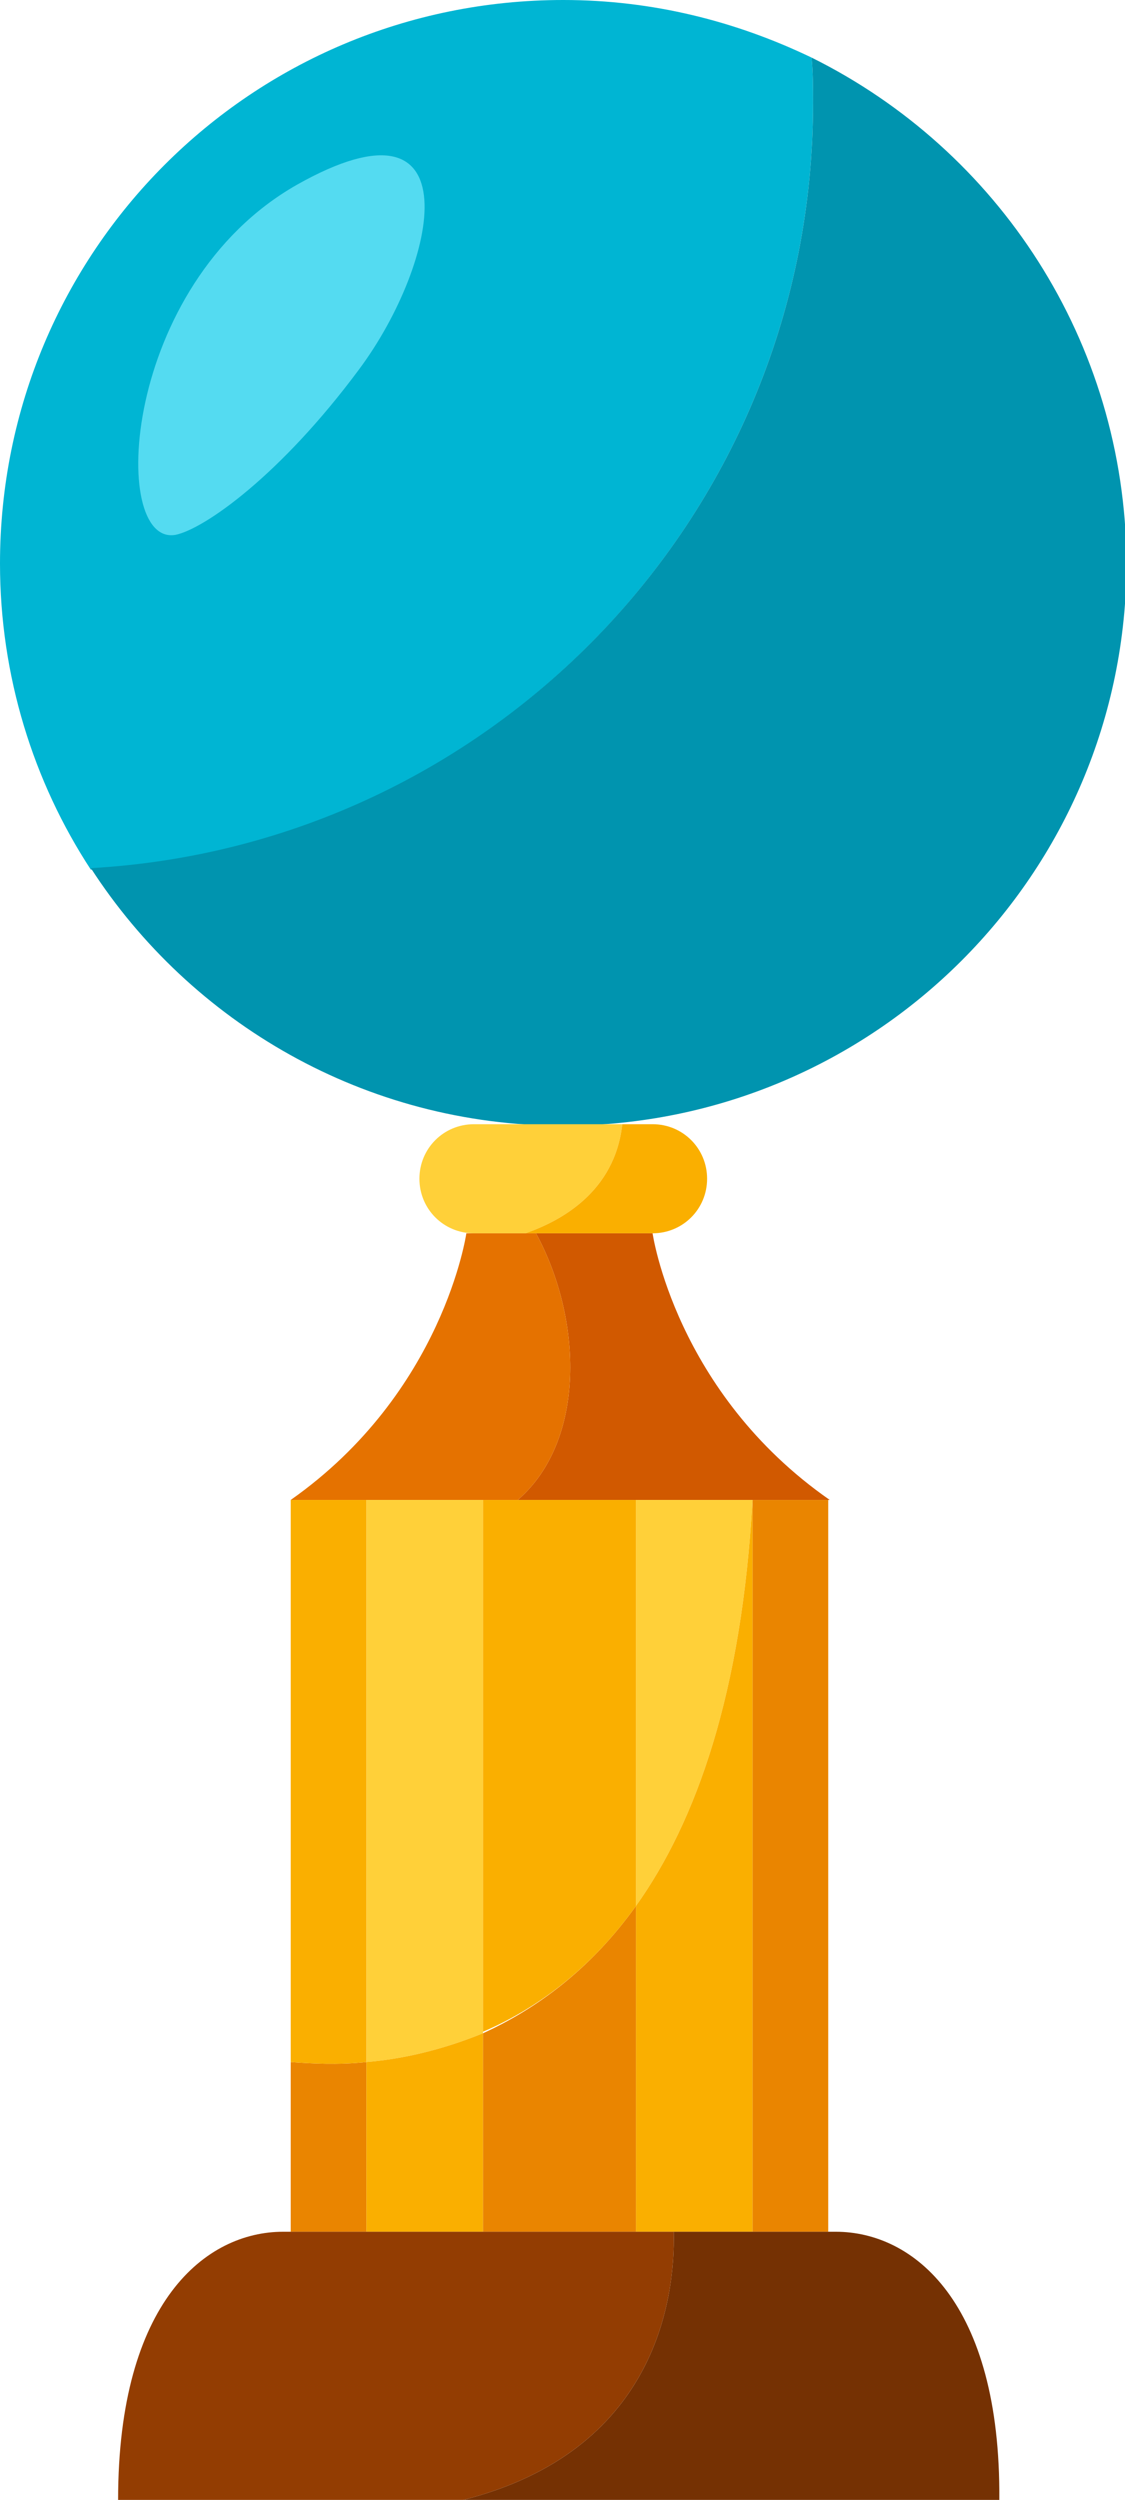 <?xml version="1.0" encoding="utf-8"?>
<!-- Generator: Adobe Illustrator 21.1.0, SVG Export Plug-In . SVG Version: 6.00 Build 0)  -->
<svg version="1.1" id="Layer_1" xmlns="http://www.w3.org/2000/svg" xmlns:xlink="http://www.w3.org/1999/xlink" x="0px" y="0px"
	 viewBox="0 0 74.3 165" style="enable-background:new 0 0 74.3 165;" xml:space="preserve">
<style type="text/css">
	.st0{fill:#00B5D3;}
	.st1{fill:#0094AF;}
	.st2{fill:#D15900;}
	.st3{fill:#E57200;}
	.st4{fill:#FFD039;}
	.st5{fill:#FAAF00;}
	.st6{fill:#EA8500;}
	.st7{fill:#933D02;}
	.st8{fill:#753103;}
	.st9{fill:#54DBF1;}
</style>
<g>
	<g>
		<path class="st0" d="M53.7,6.8c0-1,0-2-0.1-3C48.6,1.4,43.1,0,37.2,0C16.6,0,0,16.6,0,37.2c0,7.4,2.2,14.4,6,20.2
			C32.6,55.8,53.7,33.8,53.7,6.8z"/>
		<path class="st1" d="M53.6,3.8c0.1,1,0.1,2,0.1,3c0,27-21.1,49-47.7,50.5c6.6,10.2,18.1,17,31.2,17c20.5,0,37.2-16.6,37.2-37.2
			C74.3,22.5,65.9,9.9,53.6,3.8z"/>
	</g>
	<path class="st2" d="M43.1,81.4h-7.7c3.1,5.7,3.3,13.7-1.2,17.6h20.6C44.6,91.9,43.1,81.4,43.1,81.4z"/>
	<path class="st3" d="M35.4,81.4h-4.6c0,0-1.5,10.5-11.6,17.6h15C38.7,95.1,38.5,87.1,35.4,81.4z"/>
	<g>
		<path class="st4" d="M41.1,74.2h-9.8c-2,0-3.6,1.6-3.6,3.6c0,2,1.6,3.6,3.6,3.6h3.4C37,80.6,40.6,78.7,41.1,74.2z"/>
		<path class="st5" d="M43.1,74.2h-2c-0.5,4.5-4.1,6.4-6.4,7.2h8.4c2,0,3.6-1.6,3.6-3.6C46.7,75.8,45.1,74.2,43.1,74.2z"/>
	</g>
	<g>
		<path class="st6" d="M19.2,136.1v11.2h5v-11.2C22.3,136.3,20.6,136.2,19.2,136.1z"/>
		<rect x="49.7" y="99" class="st6" width="5" height="48.3"/>
		<path class="st5" d="M24.2,136.1V99h-5v37.1C20.6,136.2,22.3,136.3,24.2,136.1z"/>
		<path class="st4" d="M31.9,134.2V99h-7.7v37.1C26.6,135.9,29.2,135.3,31.9,134.2z"/>
		<path class="st4" d="M49.7,99H42v26.8C46,120.2,49,111.7,49.7,99z"/>
		<path class="st5" d="M42,125.8v21.5h7.7V99C49,111.7,46,120.2,42,125.8z"/>
		<path class="st5" d="M24.2,136.1v11.2h7.7v-13.1C29.2,135.3,26.6,135.9,24.2,136.1z"/>
		<path class="st6" d="M31.9,134.2v13.1h1.3h1.1h1.6H38h1.6h1.1H42v-21.5C39,130,35.4,132.6,31.9,134.2z"/>
		<path class="st5" d="M42,125.8V99H31.9v35.1C35.4,132.6,39,130,42,125.8z"/>
	</g>
	<g>
		<path class="st7" d="M44.5,147.3c-9.7,0-22.4,0-25.8,0c-5.1,0-10.9,4.6-10.9,17.7h22.8C43.2,161.8,44.6,151.9,44.5,147.3z"/>
		<path class="st8" d="M55.2,147.3c-1.7,0-5.8,0-10.7,0c0.1,4.6-1.3,14.5-13.9,17.7h35.4C66.1,151.9,60.3,147.3,55.2,147.3z"/>
	</g>
	<path class="st9" d="M11.6,35.3c-4.4,0.8-3.6-16.5,8-23.1c11.7-6.6,9.4,5.1,4.1,12.2C18.5,31.4,13.5,34.9,11.6,35.3z"/>
</g>
</svg>

